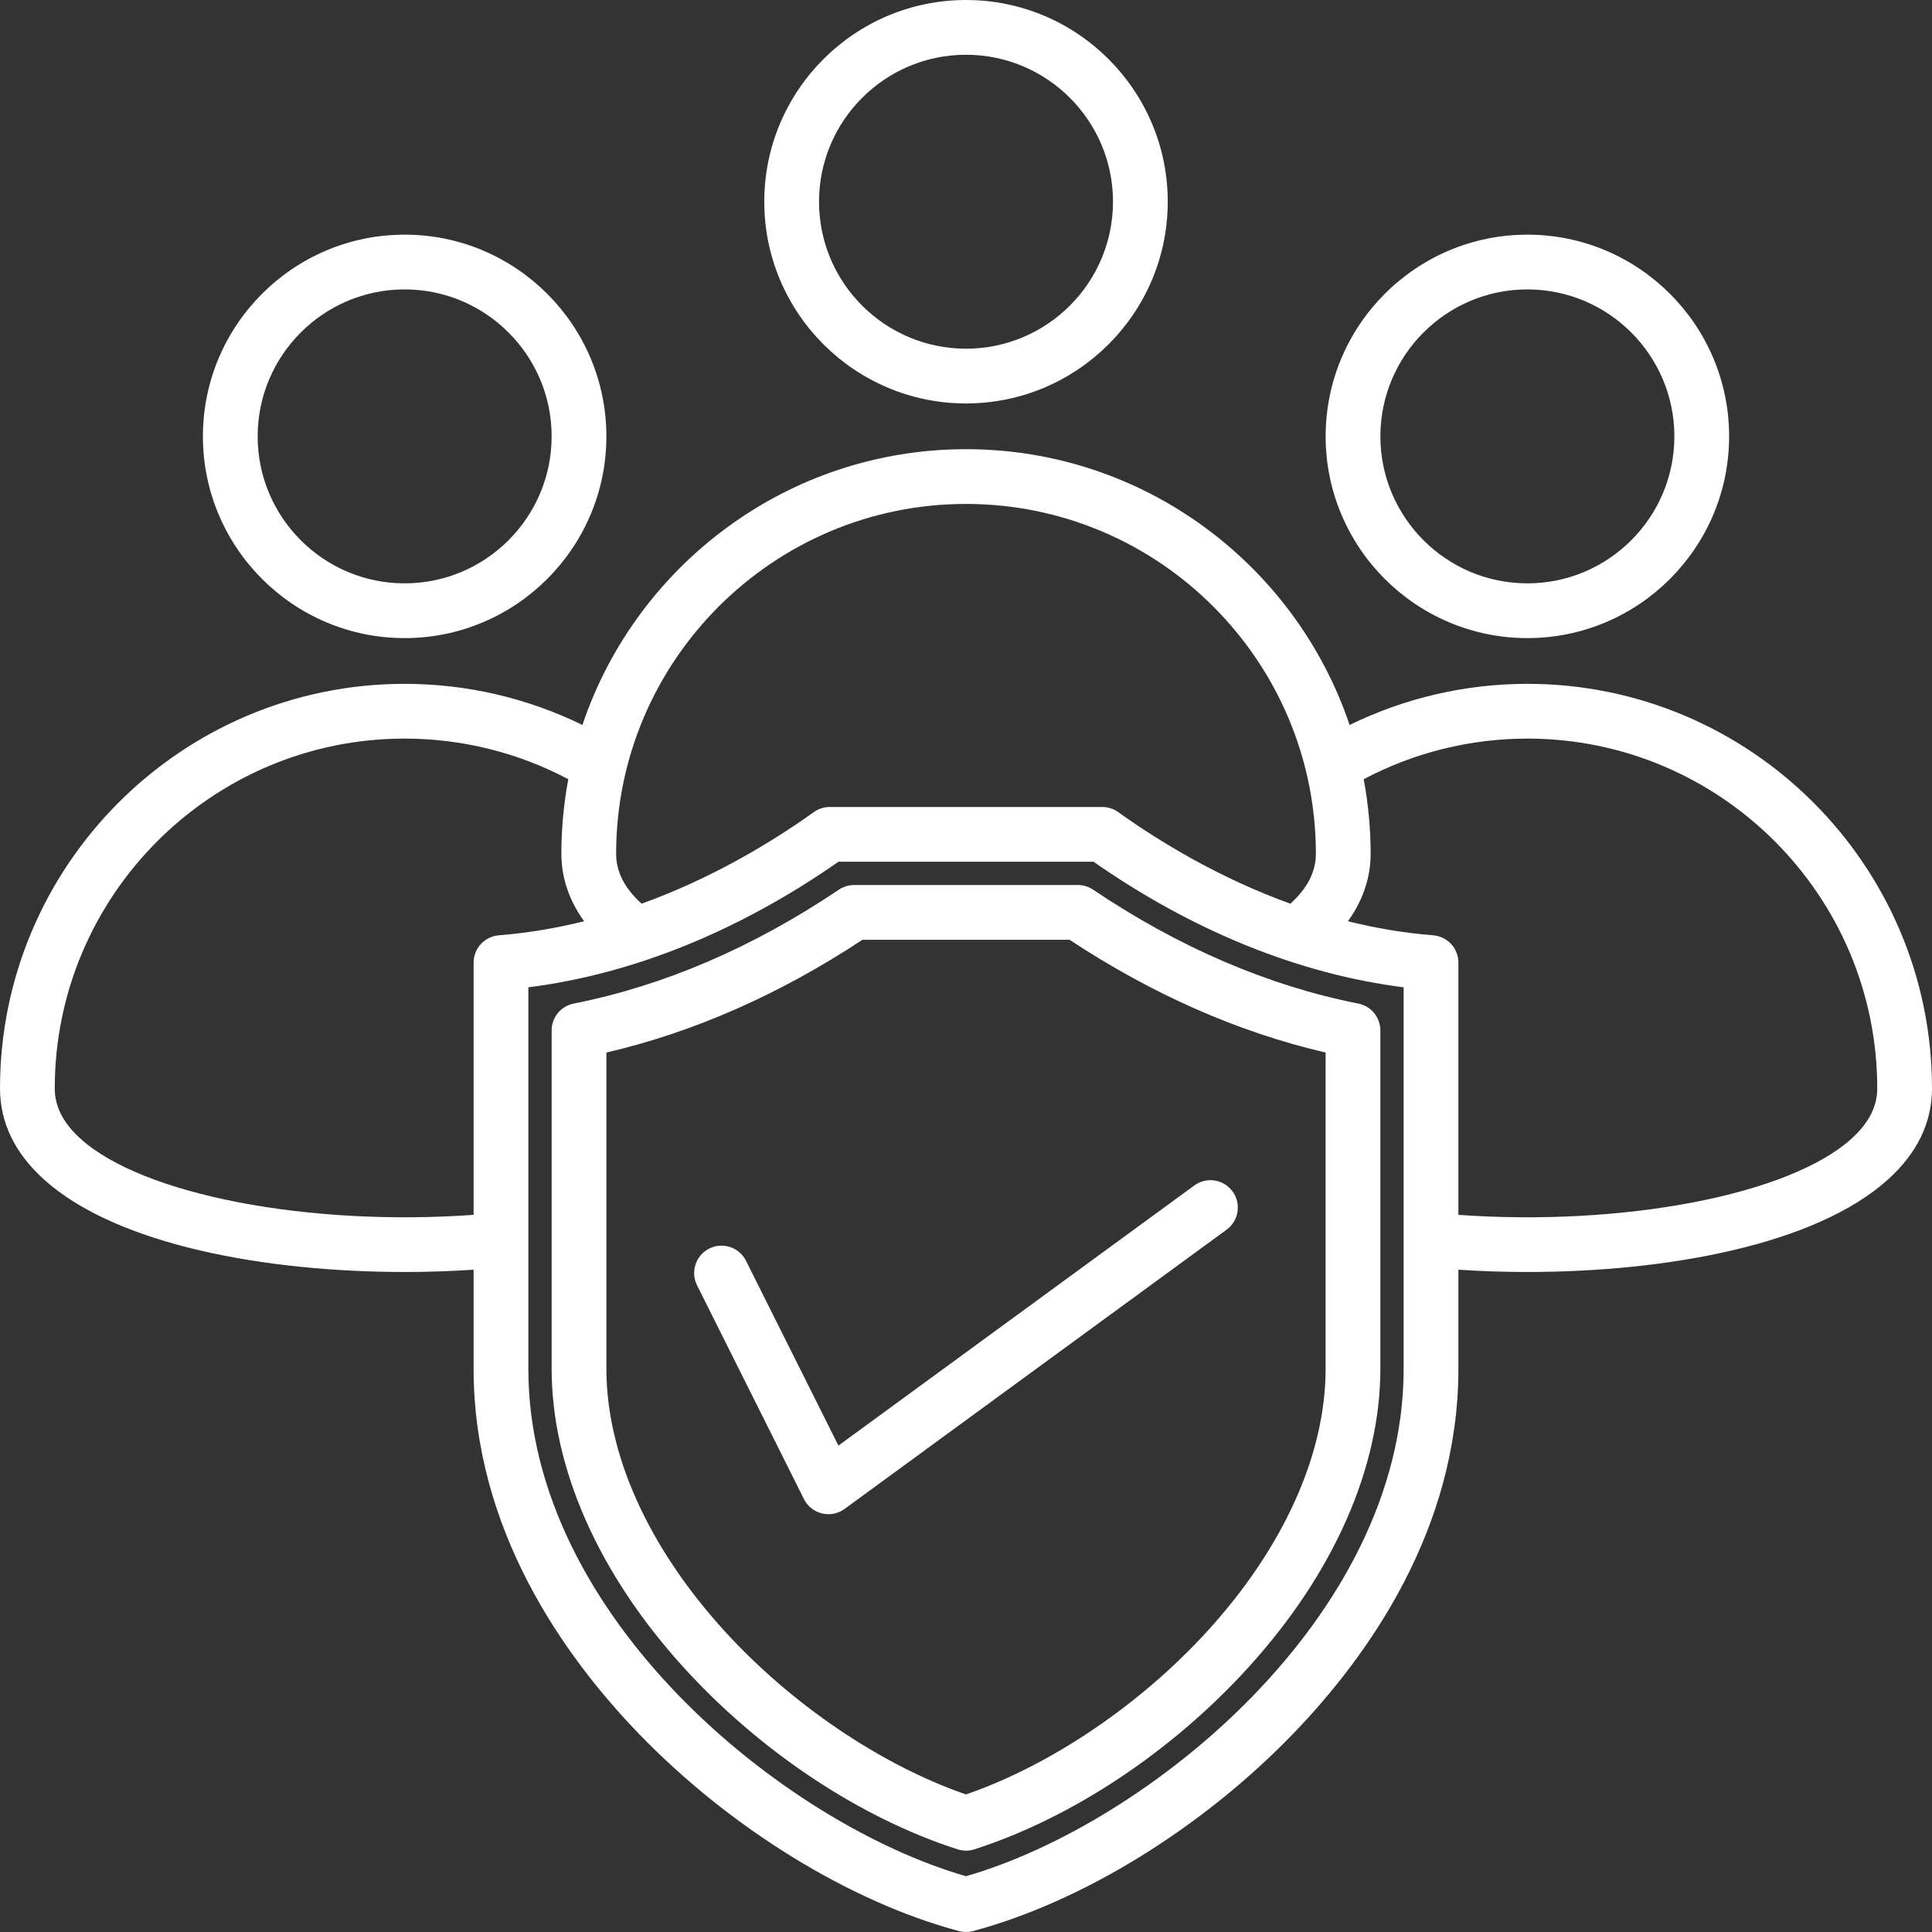 <?xml version="1.0" encoding="UTF-8" standalone="no"?><svg xmlns="http://www.w3.org/2000/svg" xmlns:xlink="http://www.w3.org/1999/xlink" fill="#ffffff" height="494" preserveAspectRatio="xMidYMid meet" version="1" viewBox="9.0 9.0 494.0 494.0" width="494" zoomAndPan="magnify"><rect x="9.0" y="9.0" width="494.0" height="494.0" fill="#333333" stroke="none"/><g id="change1_1"><path d="M399.542,172.16c28.443,0,51.583-23.14,51.583-51.583c0-28.439-23.14-51.577-51.583-51.577s-51.583,23.137-51.583,51.577 C347.958,149.02,371.098,172.16,399.542,172.16z M399.542,83c20.724,0,37.583,16.857,37.583,37.577 c0,20.723-16.86,37.583-37.583,37.583s-37.583-16.86-37.583-37.583C361.958,99.857,378.818,83,399.542,83z M112.465,172.16 c28.443,0,51.583-23.14,51.583-51.583c0-28.439-23.14-51.577-51.583-51.577c-28.443,0-51.583,23.137-51.583,51.577 C60.882,149.02,84.022,172.16,112.465,172.16z M112.465,83c20.724,0,37.583,16.857,37.583,37.577 c0,20.723-16.86,37.583-37.583,37.583c-20.723,0-37.583-16.86-37.583-37.583C74.882,99.857,91.742,83,112.465,83z M399.542,183.853 c-15.827,0-31.369,3.624-45.457,10.519c-13.788-40.947-52.545-70.519-98.081-70.519c-45.539,0-84.298,29.571-98.087,70.518 c-14.087-6.893-29.627-10.517-45.452-10.517C55.414,183.853,9,230.264,9,287.311c0,8.676,3.759,16.484,11.174,23.208 c18.655,16.918,57.058,23.721,92.335,23.721c5.995,0,11.886-0.21,17.588-0.587v25.364c0,40.991,23.03,73.408,42.35,93.385 c23.261,24.052,53.818,42.878,81.741,50.36C254.782,502.92,255.391,503,256,503s1.218-0.08,1.812-0.238 c27.923-7.482,58.48-26.308,81.741-50.36c19.32-19.977,42.35-52.394,42.35-93.385v-25.364c5.702,0.377,11.591,0.587,17.588,0.587 c35.276-0.001,73.682-6.804,92.335-23.721c7.415-6.724,11.174-14.533,11.174-23.208C503,230.264,456.589,183.853,399.542,183.853z M256.003,137.852c49.328,0,89.458,40.131,89.458,89.458c0,4.591-2.144,8.789-6.515,12.758 c-17.849-6.44-32.948-15.505-44.046-23.426c-1.187-0.847-2.608-1.302-4.066-1.302h-69.667c-1.458,0-2.88,0.455-4.066,1.302 c-11.099,7.922-26.198,16.987-44.047,23.426c-4.371-3.969-6.515-8.167-6.515-12.758 C166.539,177.983,206.672,137.852,256.003,137.852z M29.579,300.148C25.152,296.134,23,291.935,23,287.311 c0-49.327,40.134-89.458,89.465-89.458c14.647,0,29.008,3.585,41.843,10.386c-1.157,6.184-1.769,12.557-1.769,19.072 c0,4.697,1.197,10.888,5.811,17.244c-6.97,1.736-14.258,2.997-21.807,3.597c-3.639,0.29-6.445,3.327-6.445,6.978v64.501 C87.898,322.636,45.475,314.564,29.579,300.148z M367.903,359.017c0,63.398-65.512,116.382-111.903,129.718 c-46.391-13.337-111.902-66.32-111.902-129.718v-97.571c26.657-3.354,53.896-14.372,79.291-32.105h65.224 c25.394,17.734,52.633,28.751,79.291,32.105V359.017z M482.421,300.148c-15.896,14.416-58.317,22.485-100.518,19.482v-64.5 c0-3.651-2.806-6.688-6.445-6.978c-7.55-0.6-14.837-1.862-21.808-3.597c4.615-6.356,5.812-12.547,5.812-17.244 c0-6.514-0.612-12.887-1.769-19.07c12.836-6.802,27.199-10.388,41.848-10.388c49.328,0,89.458,40.131,89.458,89.458 C489,291.935,486.848,296.134,482.421,300.148z M256.003,112.16c28.443,0,51.583-23.14,51.583-51.583 C307.586,32.137,284.446,9,256.003,9C227.56,9,204.42,32.137,204.42,60.577C204.42,89.02,227.56,112.16,256.003,112.16z M256.003,23 c20.723,0,37.583,16.857,37.583,37.577c0,20.723-16.86,37.583-37.583,37.583c-20.724,0-37.583-16.86-37.583-37.583 C218.42,39.857,235.28,23,256.003,23z M284.598,235.294h-57.196c-1.392,0-2.752,0.415-3.907,1.192 c-21.958,14.771-44.769,24.568-67.801,29.121c-3.279,0.648-5.643,3.524-5.643,6.867v86.542c0,25.299,11.992,52.415,33.768,76.354 c19.588,21.535,45.116,38.482,70.038,46.495c0.697,0.224,1.419,0.336,2.143,0.336s1.446-0.112,2.143-0.336 c24.922-8.013,50.45-24.96,70.039-46.495c21.775-23.939,33.768-51.055,33.768-76.354v-86.542c0-3.343-2.363-6.219-5.643-6.867 c-23.033-4.553-45.844-14.351-67.801-29.121C287.351,235.709,285.99,235.294,284.598,235.294z M347.949,359.017 c0,21.807-10.698,45.578-30.124,66.934c-17.16,18.866-40.119,34.388-61.825,41.874c-21.706-7.485-44.664-23.008-61.824-41.874 c-19.426-21.356-30.124-45.126-30.124-66.934v-80.888c22.302-5.179,44.291-14.861,65.469-28.834h52.959 c21.177,13.974,43.166,23.656,65.469,28.834V359.017z M223.382,378.63l90.994-66.513c3.122-2.281,7.5-1.6,9.782,1.521 c2.281,3.121,1.601,7.5-1.521,9.782l-97.682,71.401c-1.21,0.885-2.66,1.349-4.131,1.349c-0.551,0-1.104-0.065-1.65-0.197 c-2.003-0.486-3.689-1.829-4.611-3.672l-27.333-54.665c-1.729-3.458-0.327-7.663,3.131-9.391c3.458-1.73,7.663-0.327,9.392,3.13 L223.382,378.63z"/></g></svg>